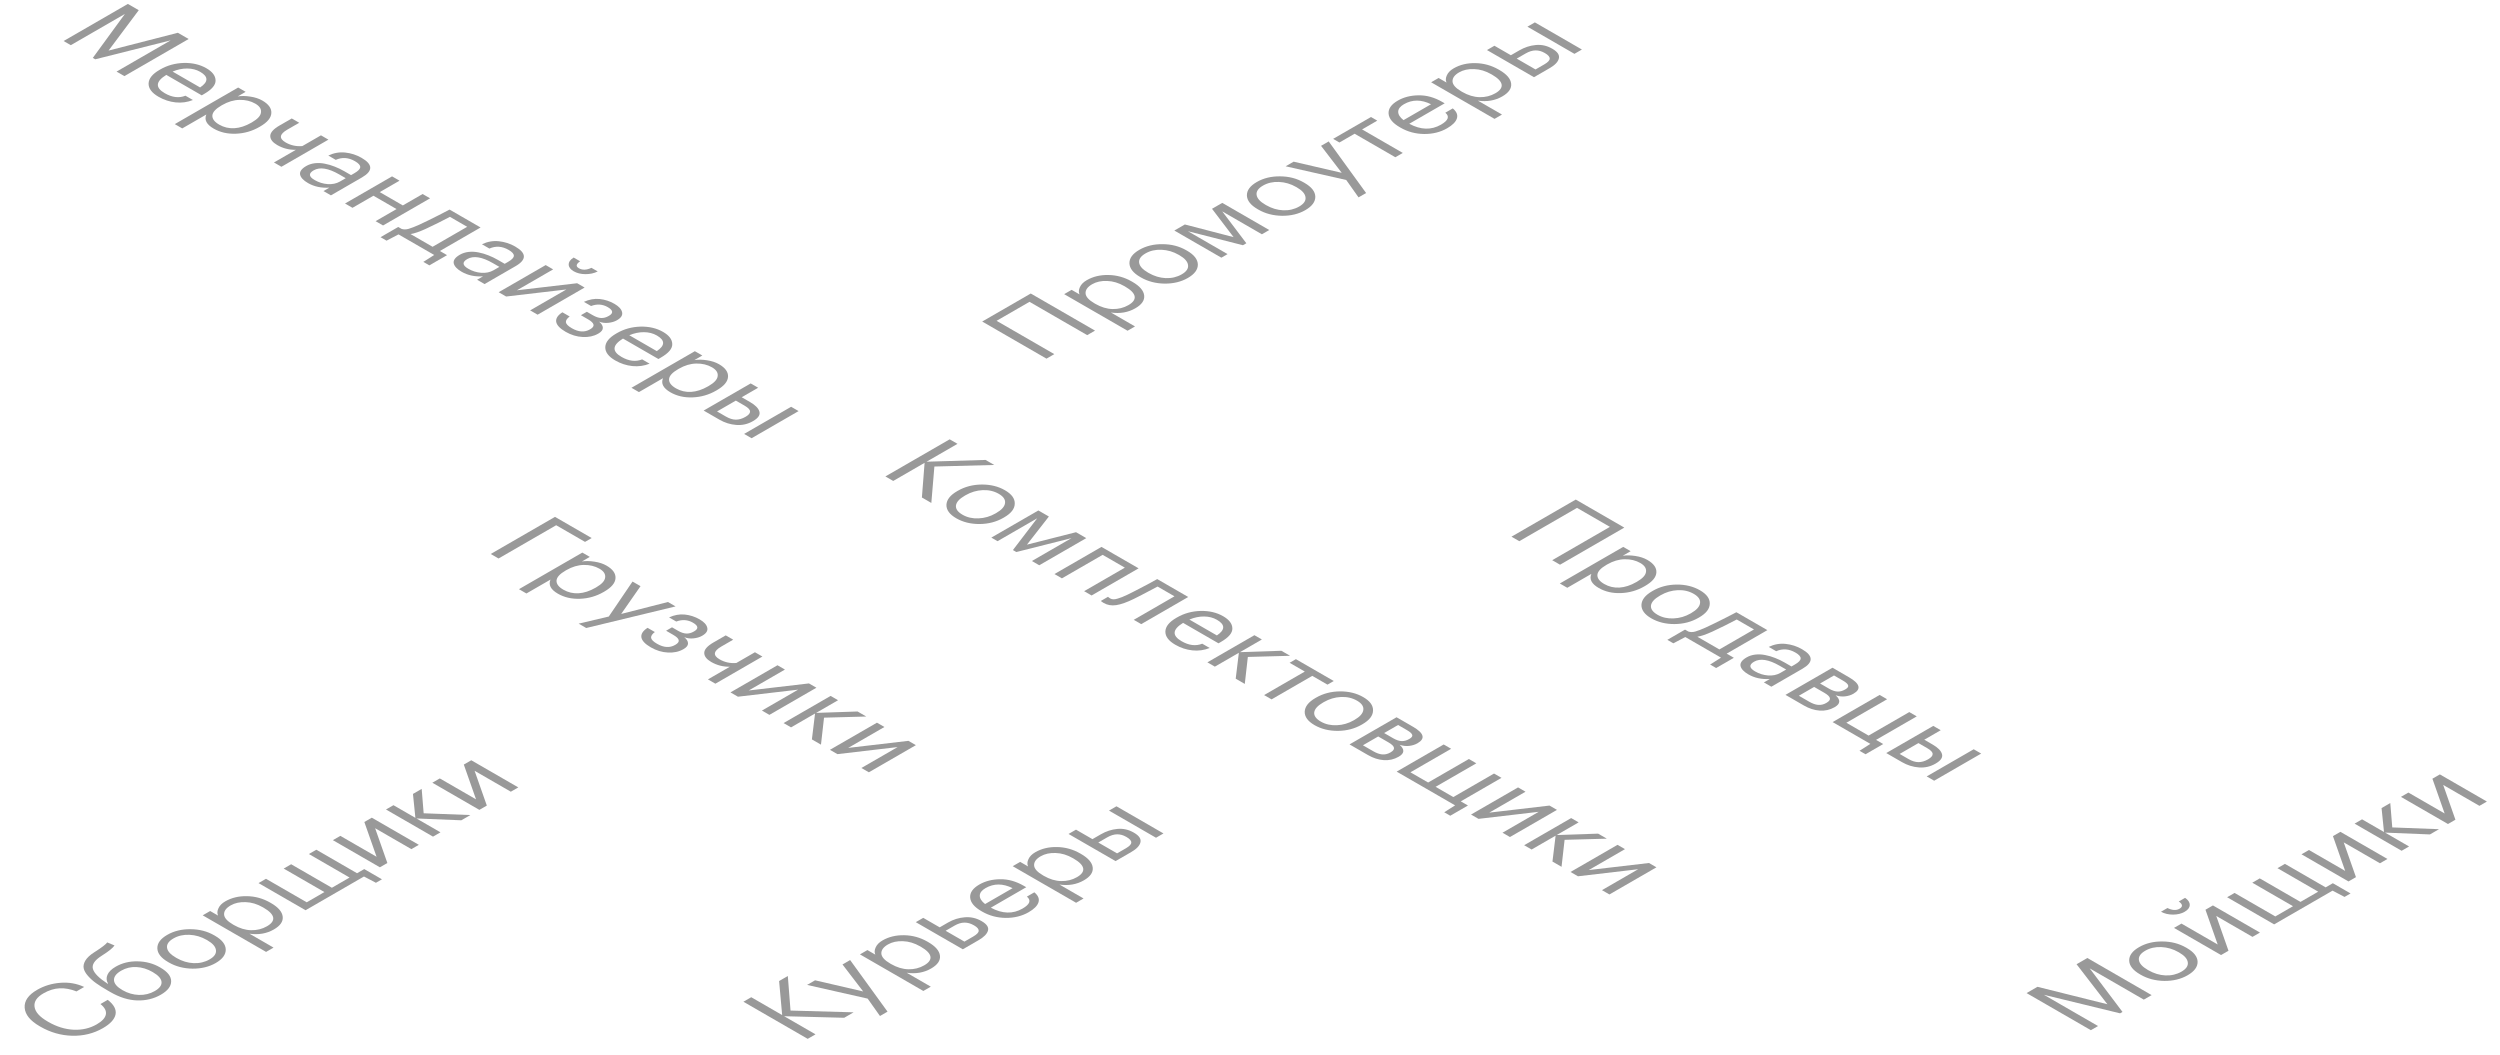 <?xml version="1.0" encoding="UTF-8"?> <svg xmlns="http://www.w3.org/2000/svg" width="867" height="366" viewBox="0 0 867 366" fill="none"> <path d="M558.319 182.718L546.908 176.13L526.893 187.686L524.18 186.12L546.472 173.25L563.307 182.97L541.016 195.84L538.303 194.274L558.319 182.718Z" fill="#999999"></path> <path d="M562.925 189.661L565.512 191.155L562.769 192.739C564.078 192.535 565.533 192.559 567.133 192.811C568.755 193.051 570.147 193.507 571.311 194.179C573.494 195.439 574.533 196.891 574.429 198.535C574.346 200.191 573.047 201.745 570.532 203.197L570.282 203.341C567.767 204.793 565.045 205.573 562.114 205.681C559.225 205.789 556.668 205.201 554.444 203.917C551.95 202.477 551.098 200.845 551.888 199.021L543.533 203.845L540.945 202.351L562.925 189.661ZM556.346 202.531C557.967 203.467 559.724 203.881 561.615 203.773C563.527 203.653 565.481 203.017 567.476 201.865L567.726 201.721C569.7 200.581 570.74 199.429 570.843 198.265C570.989 197.101 570.334 196.099 568.879 195.259C567.3 194.347 565.481 193.909 563.423 193.945C561.407 193.981 559.391 194.581 557.375 195.745L557.126 195.889C555.11 197.053 554.06 198.211 553.977 199.363C553.914 200.527 554.704 201.583 556.346 202.531Z" fill="#999999"></path> <path d="M574.833 213.204C576.454 214.14 578.304 214.56 580.382 214.464C582.481 214.38 584.456 213.804 586.306 212.736L586.524 212.61C588.415 211.518 589.434 210.366 589.579 209.154C589.746 207.954 589.018 206.886 587.397 205.95C585.755 205.002 583.895 204.576 581.816 204.672C579.738 204.768 577.763 205.356 575.893 206.436L575.643 206.58C573.752 207.672 572.723 208.806 572.557 209.982C572.411 211.17 573.17 212.244 574.833 213.204ZM572.65 214.428C570.343 213.096 569.21 211.542 569.252 209.766C569.335 207.99 570.572 206.412 572.962 205.032L573.211 204.888C575.643 203.484 578.387 202.764 581.442 202.728C584.518 202.704 587.22 203.364 589.548 204.708C591.876 206.052 593.009 207.606 592.946 209.37C592.926 211.134 591.699 212.718 589.268 214.122L589.018 214.266C586.566 215.682 583.801 216.402 580.725 216.426C577.67 216.438 574.978 215.772 572.65 214.428Z" fill="#999999"></path> <path d="M593.815 219.052C591.674 220.024 589.949 220.612 588.64 220.816L596.278 225.226L608.281 218.296L602.295 214.84C599.656 216.244 596.829 217.648 593.815 219.052ZM580.316 223.102L578.227 221.896L584.369 218.35L585.522 219.016C586.25 219.268 587.071 219.262 587.985 218.998C588.921 218.722 590.126 218.254 591.602 217.594C593.472 216.73 595.769 215.608 598.492 214.228C599.718 213.616 600.944 212.98 602.171 212.32L612.927 218.53L598.804 226.684L601.298 228.124L595.156 231.67L593.067 230.464L596.839 228.07L584.462 220.924L580.316 223.102Z" fill="#999999"></path> <path d="M606.352 233.886C604.752 232.962 603.837 231.978 603.609 230.934C603.422 229.89 604.128 228.906 605.729 227.982C606.623 227.466 607.62 227.142 608.722 227.01C609.865 226.878 611.018 226.932 612.182 227.172C613.367 227.4 614.51 227.736 615.612 228.18C616.734 228.612 617.846 229.146 618.948 229.782L621.286 231.132L622.471 230.448C623.78 229.692 624.445 228.996 624.466 228.36C624.508 227.712 623.905 227.028 622.658 226.308C620.413 225.012 618.189 224.856 615.986 225.84L613.398 224.346C615.31 223.434 617.264 223.086 619.26 223.302C621.296 223.518 623.188 224.13 624.934 225.138C628.904 227.43 628.945 229.698 625.058 231.942L614.302 238.152L611.715 236.658L613.772 235.47C610.966 235.65 608.493 235.122 606.352 233.886ZM608.659 232.842C610.073 233.658 611.569 234.126 613.149 234.246C614.77 234.366 616.194 234.072 617.42 233.364L619.447 232.194L617.202 230.898C613.419 228.714 610.457 228.24 608.316 229.476C606.487 230.532 606.602 231.654 608.659 232.842Z" fill="#999999"></path> <path d="M635.504 231.565L641.209 234.859C645.034 237.067 645.564 238.969 642.799 240.565L642.706 240.619C641.916 241.075 640.97 241.369 639.869 241.501C638.788 241.621 637.697 241.495 636.595 241.123C638.362 242.719 638.268 244.081 636.315 245.209L636.221 245.263C634.641 246.175 632.927 246.565 631.077 246.433C629.248 246.313 627.419 245.725 625.59 244.669L619.198 240.979L635.504 231.565ZM636.034 234.247L631.202 237.037L634.319 238.837C635.4 239.461 636.366 239.791 637.219 239.827C638.092 239.875 638.975 239.641 639.869 239.125L639.962 239.071C640.794 238.591 641.116 238.117 640.929 237.649C640.783 237.181 640.18 236.641 639.12 236.029L636.034 234.247ZM629.144 238.225L623.844 241.285L627.398 243.337C628.541 243.997 629.58 244.369 630.516 244.453C631.493 244.537 632.438 244.315 633.353 243.787L633.446 243.733C634.361 243.205 634.745 242.659 634.6 242.095C634.475 241.543 633.841 240.937 632.698 240.277L629.144 238.225Z" fill="#999999"></path> <path d="M644.87 260.372L648.642 257.978L635.548 250.418L651.854 241.004L654.441 242.498L640.318 250.652L648.019 255.098L662.142 246.944L664.73 248.438L650.606 256.592L653.101 258.032L646.959 261.578L644.87 260.372Z" fill="#999999"></path> <path d="M684.486 259.844L687.073 261.338L670.768 270.752L668.18 269.258L684.486 259.844ZM670.456 251.744L673.044 253.238L667.338 256.532L670.238 258.206C672.088 259.274 673.169 260.378 673.48 261.518C673.813 262.67 673.085 263.762 671.298 264.794L671.204 264.848C669.438 265.868 667.526 266.3 665.468 266.144C663.41 265.988 661.467 265.382 659.638 264.326L654.151 261.158L670.456 251.744ZM661.851 263.228C663.078 263.936 664.221 264.296 665.281 264.308C666.382 264.32 667.494 264.002 668.617 263.354L668.71 263.3C669.749 262.7 670.259 262.094 670.238 261.482C670.238 260.858 669.614 260.186 668.367 259.466L665.312 257.702L658.796 261.464L661.851 263.228Z" fill="#999999"></path> <path d="M192.472 179.25L205.192 186.594L202.885 187.926L192.877 182.148L172.893 193.686L170.18 192.12L192.472 179.25Z" fill="#999999"></path> <path d="M201.952 191.636L204.54 193.13L201.797 194.714C203.106 194.51 204.561 194.534 206.161 194.786C207.782 195.026 209.175 195.482 210.339 196.154C212.521 197.414 213.561 198.866 213.457 200.51C213.374 202.166 212.074 203.72 209.56 205.172L209.31 205.316C206.795 206.768 204.072 207.548 201.142 207.656C198.253 207.764 195.696 207.176 193.472 205.892C190.978 204.452 190.126 202.82 190.916 200.996L182.56 205.82L179.973 204.326L201.952 191.636ZM195.374 204.506C196.995 205.442 198.752 205.856 200.643 205.748C202.555 205.628 204.509 204.992 206.504 203.84L206.754 203.696C208.728 202.556 209.767 201.404 209.871 200.24C210.017 199.076 209.362 198.074 207.907 197.234C206.328 196.322 204.509 195.884 202.451 195.92C200.435 195.956 198.419 196.556 196.403 197.72L196.153 197.864C194.137 199.028 193.088 200.186 193.005 201.338C192.942 202.502 193.732 203.558 195.374 204.506Z" fill="#999999"></path> <path d="M211.124 213.815L219.355 201.683L222.13 203.285L215.427 212.915L231.639 208.775L234.289 210.305L203.299 217.793L200.68 216.281L211.124 213.815Z" fill="#999999"></path> <path d="M243.471 220.503C242.661 220.971 241.673 221.265 240.509 221.385C239.387 221.505 238.317 221.367 237.298 220.971C238.171 221.691 238.608 222.411 238.608 223.131C238.608 223.851 238.098 224.505 237.08 225.093L236.986 225.147C235.469 226.023 233.682 226.407 231.624 226.299C229.587 226.203 227.613 225.603 225.7 224.499C223.726 223.359 222.635 222.201 222.427 221.025C222.261 219.849 222.978 218.751 224.578 217.731L227.103 219.189C226.189 219.861 225.752 220.521 225.794 221.169C225.877 221.817 226.563 222.513 227.852 223.257C230.18 224.601 232.268 224.739 234.118 223.671L234.212 223.617C235.126 223.089 235.511 222.543 235.365 221.979C235.241 221.427 234.607 220.821 233.463 220.161L231 218.739L233.058 217.551L235.085 218.721C236.165 219.345 237.132 219.675 237.984 219.711C238.857 219.759 239.74 219.525 240.634 219.009L240.728 218.955C242.328 218.031 242.193 217.029 240.322 215.949C238.514 214.905 236.581 214.773 234.523 215.553L232.029 214.113C233.858 213.273 235.677 212.943 237.485 213.123C239.314 213.315 241.029 213.873 242.629 214.797C244.168 215.685 245.051 216.651 245.28 217.695C245.529 218.727 244.957 219.645 243.565 220.449L243.471 220.503Z" fill="#999999"></path> <path d="M245.509 235.611L253.117 231.219C250.789 231.267 248.627 230.715 246.632 229.563C245.031 228.639 244.231 227.589 244.231 226.413C244.252 225.225 245.322 224.019 247.442 222.795L251.682 220.347L254.27 221.841L250.155 224.217C247.39 225.813 247.193 227.295 249.562 228.663C251.329 229.683 253.262 230.103 255.361 229.923L261.815 226.197L264.403 227.691L248.097 237.105L245.509 235.611Z" fill="#999999"></path> <path d="M253.324 240.123L269.63 230.709L272.218 232.203L259.653 239.457L280.542 237.009L283.13 238.503L266.824 247.917L264.236 246.423L276.801 239.169L255.912 241.617L253.324 240.123Z" fill="#999999"></path> <path d="M282.656 247.446L274.332 252.252L271.744 250.758L288.05 241.344L290.638 242.838L283.03 247.23L297.403 246.744L300.427 248.49L285.774 248.886L284.714 258.246L281.565 256.428L282.656 247.446Z" fill="#999999"></path> <path d="M287.82 260.039L304.125 250.625L306.713 252.119L294.149 259.373L315.037 256.925L317.625 258.419L301.32 267.833L298.732 266.339L311.296 259.085L290.408 261.533L287.82 260.039Z" fill="#999999"></path> <path d="M257.816 347.402L260.529 345.836L271.254 352.028L270.194 340.22L273.218 338.474L274.153 350.462L296.039 351.074L292.766 352.964L271.939 352.424L282.82 358.706L280.108 360.272L257.816 347.402Z" fill="#999999"></path> <path d="M300.905 346.321L279.891 341.569L282.666 339.967L299.346 343.837L292.175 334.477L294.825 332.947L307.795 350.839L305.176 352.351L300.905 346.321Z" fill="#999999"></path> <path d="M298.233 330.979L300.82 329.485L303.564 331.069C303.21 330.313 303.252 329.473 303.689 328.549C304.104 327.613 304.894 326.809 306.058 326.137C308.24 324.877 310.755 324.277 313.603 324.337C316.471 324.385 319.163 325.135 321.678 326.587L321.927 326.731C324.442 328.183 325.793 329.755 325.98 331.447C326.167 333.115 325.149 334.591 322.925 335.875C320.431 337.315 317.604 337.807 314.445 337.351L322.8 342.175L320.212 343.669L298.233 330.979ZM320.524 334.777C322.145 333.841 322.862 332.827 322.675 331.735C322.467 330.631 321.366 329.503 319.371 328.351L319.121 328.207C317.147 327.067 315.151 326.467 313.135 326.407C311.119 326.323 309.384 326.701 307.929 327.541C306.349 328.453 305.59 329.503 305.653 330.691C305.715 331.855 306.754 333.019 308.77 334.183L309.02 334.327C311.036 335.491 313.042 336.097 315.037 336.145C317.053 336.181 318.882 335.725 320.524 334.777Z" fill="#999999"></path> <path d="M317.592 319.802L320.18 318.308L325.885 321.602L328.784 319.928C330.614 318.872 332.557 318.266 334.615 318.11C336.672 317.954 338.584 318.386 340.351 319.406L340.445 319.46C342.232 320.492 342.96 321.584 342.627 322.736C342.315 323.876 341.234 324.98 339.385 326.048L333.898 329.216L317.592 319.802ZM337.514 324.788C338.761 324.068 339.395 323.402 339.416 322.79C339.416 322.166 338.896 321.554 337.857 320.954L337.763 320.9C336.641 320.252 335.539 319.94 334.459 319.964C333.378 319.964 332.224 320.318 330.998 321.026L327.943 322.79L334.459 326.552L337.514 324.788Z" fill="#999999"></path> <path d="M356.747 316.348C354.419 317.692 351.759 318.352 348.766 318.328C345.794 318.292 343.071 317.56 340.598 316.132L340.348 315.988C337.896 314.572 336.597 313.006 336.451 311.29C336.326 309.562 337.386 308.05 339.631 306.754C341.71 305.554 344.121 304.942 346.864 304.918C349.608 304.87 352.341 305.632 355.064 307.204L355.905 307.69L343.622 314.782C347.592 316.93 351.26 317.032 354.627 315.088C357.184 313.612 357.683 312.232 356.124 310.948L358.711 309.454C360.042 310.558 360.52 311.71 360.146 312.91C359.771 314.11 358.639 315.256 356.747 316.348ZM351.167 308.014C347.799 306.334 344.671 306.328 341.782 307.996C340.473 308.752 339.808 309.616 339.787 310.588C339.766 311.56 340.379 312.538 341.626 313.522L351.167 308.014Z" fill="#999999"></path> <path d="M351.209 300.394L353.797 298.9L356.54 300.484C356.187 299.728 356.228 298.888 356.665 297.964C357.081 297.028 357.87 296.224 359.034 295.552C361.217 294.292 363.732 293.692 366.579 293.752C369.447 293.8 372.139 294.55 374.654 296.002L374.903 296.146C377.418 297.598 378.769 299.17 378.956 300.862C379.143 302.53 378.125 304.006 375.901 305.29C373.407 306.73 370.58 307.222 367.421 306.766L375.776 311.59L373.189 313.084L351.209 300.394ZM373.5 304.192C375.122 303.256 375.839 302.242 375.652 301.15C375.444 300.046 374.342 298.918 372.347 297.766L372.098 297.622C370.123 296.482 368.128 295.882 366.112 295.822C364.095 295.738 362.36 296.116 360.905 296.956C359.325 297.868 358.567 298.918 358.629 300.106C358.691 301.27 359.731 302.434 361.747 303.598L361.996 303.742C364.012 304.906 366.018 305.512 368.013 305.56C370.029 305.596 371.858 305.14 373.5 304.192Z" fill="#999999"></path> <path d="M384.598 281.116L387.186 279.622L403.491 289.036L400.904 290.53L384.598 281.116ZM370.568 289.216L373.156 287.722L378.861 291.016L381.761 289.342C383.611 288.274 385.523 287.65 387.497 287.47C389.493 287.278 391.384 287.698 393.172 288.73L393.265 288.784C395.032 289.804 395.78 290.908 395.51 292.096C395.24 293.284 394.19 294.406 392.361 295.462L386.874 298.63L370.568 289.216ZM390.459 294.184C391.686 293.476 392.309 292.816 392.33 292.204C392.351 291.568 391.8 290.926 390.678 290.278L390.584 290.224C389.545 289.624 388.495 289.33 387.435 289.342C386.354 289.342 385.19 289.702 383.943 290.422L380.888 292.186L387.404 295.948L390.459 294.184Z" fill="#999999"></path> <path d="M44.346 1.358L48.119 3.536L37.643 17.54L61.681 11.366L65.422 13.526L43.13 26.396L40.418 24.83L59.187 13.994L33.029 20.564L32.187 20.078L43.318 4.832L24.549 15.668L22.055 14.228L44.346 1.358Z" fill="#999999"></path> <path d="M54.96 33.55C52.633 32.206 51.489 30.67 51.531 28.942C51.593 27.226 52.861 25.654 55.334 24.226L55.584 24.082C58.036 22.666 60.749 21.916 63.721 21.832C66.714 21.76 69.333 22.372 71.578 23.668C73.656 24.868 74.716 26.26 74.758 27.844C74.841 29.428 73.521 31.006 70.798 32.578L69.957 33.064L57.673 25.972C53.952 28.264 53.776 30.382 57.143 32.326C59.699 33.802 62.09 34.09 64.314 33.19L66.901 34.684C64.989 35.452 62.994 35.728 60.915 35.512C58.837 35.296 56.852 34.642 54.96 33.55ZM69.395 30.328C72.305 28.384 72.316 26.578 69.427 24.91C68.117 24.154 66.621 23.77 64.937 23.758C63.254 23.746 61.559 24.1 59.855 24.82L69.395 30.328Z" fill="#999999"></path> <path d="M82.594 30.352L85.182 31.846L82.439 33.43C83.748 33.226 85.203 33.25 86.803 33.502C88.424 33.742 89.817 34.198 90.981 34.87C93.163 36.13 94.203 37.582 94.099 39.226C94.016 40.882 92.716 42.436 90.201 43.888L89.952 44.032C87.437 45.484 84.714 46.264 81.784 46.372C78.895 46.48 76.338 45.892 74.114 44.608C71.62 43.168 70.768 41.536 71.558 39.712L63.202 44.536L60.615 43.042L82.594 30.352ZM76.016 43.222C77.637 44.158 79.394 44.572 81.285 44.464C83.197 44.344 85.151 43.708 87.146 42.556L87.396 42.412C89.37 41.272 90.409 40.12 90.513 38.956C90.659 37.792 90.004 36.79 88.549 35.95C86.969 35.038 85.151 34.6 83.093 34.636C81.077 34.672 79.061 35.272 77.045 36.436L76.796 36.58C74.779 37.744 73.73 38.902 73.647 40.054C73.584 41.218 74.374 42.274 76.016 43.222Z" fill="#999999"></path> <path d="M95.005 56.346L102.612 51.954C100.284 52.002 98.123 51.45 96.127 50.298C94.527 49.374 93.727 48.324 93.727 47.148C93.748 45.96 94.818 44.754 96.938 43.53L101.178 41.082L103.766 42.576L99.65 44.952C96.886 46.548 96.689 48.03 99.058 49.398C100.825 50.418 102.758 50.838 104.857 50.658L111.31 46.932L113.898 48.426L97.593 57.84L95.005 56.346Z" fill="#999999"></path> <path d="M106.811 63.486C105.21 62.562 104.296 61.578 104.067 60.534C103.88 59.49 104.587 58.506 106.187 57.582C107.081 57.066 108.078 56.742 109.18 56.61C110.323 56.478 111.477 56.532 112.641 56.772C113.825 57 114.969 57.336 116.07 57.78C117.192 58.212 118.304 58.746 119.406 59.382L121.744 60.732L122.929 60.048C124.238 59.292 124.904 58.596 124.924 57.96C124.966 57.312 124.363 56.628 123.116 55.908C120.871 54.612 118.647 54.456 116.444 55.44L113.857 53.946C115.769 53.034 117.722 52.686 119.718 52.902C121.755 53.118 123.646 53.73 125.392 54.738C129.362 57.03 129.403 59.298 125.517 61.542L114.761 67.752L112.173 66.258L114.231 65.07C111.425 65.25 108.951 64.722 106.811 63.486ZM109.118 62.442C110.531 63.258 112.027 63.726 113.607 63.846C115.228 63.966 116.652 63.672 117.878 62.964L119.905 61.794L117.66 60.498C113.877 58.314 110.916 57.84 108.775 59.076C106.946 60.132 107.06 61.254 109.118 62.442Z" fill="#999999"></path> <path d="M137.521 72.504L129.509 67.878L122.244 72.072L119.657 70.578L135.962 61.164L138.55 62.658L131.691 66.618L139.703 71.244L146.562 67.284L149.15 68.778L132.844 78.192L130.257 76.698L137.521 72.504Z" fill="#999999"></path> <path d="M147.554 79.413C145.414 80.385 143.688 80.973 142.379 81.177L150.017 85.587L162.02 78.657L156.035 75.201C153.395 76.605 150.568 78.009 147.554 79.413ZM134.055 83.463L131.966 82.257L138.108 78.711L139.261 79.377C139.989 79.629 140.81 79.623 141.724 79.359C142.66 79.083 143.865 78.615 145.341 77.955C147.211 77.091 149.508 75.969 152.231 74.589C153.457 73.977 154.684 73.341 155.91 72.681L166.666 78.891L152.543 87.045L155.037 88.485L148.895 92.031L146.806 90.825L150.579 88.431L138.201 81.285L134.055 83.463Z" fill="#999999"></path> <path d="M160.091 94.247C158.491 93.323 157.576 92.339 157.348 91.295C157.161 90.251 157.867 89.267 159.468 88.343C160.362 87.827 161.359 87.503 162.461 87.371C163.604 87.239 164.758 87.293 165.921 87.533C167.106 87.761 168.249 88.097 169.351 88.541C170.473 88.973 171.585 89.507 172.687 90.143L175.025 91.493L176.21 90.809C177.519 90.053 178.184 89.357 178.205 88.721C178.247 88.073 177.644 87.389 176.397 86.669C174.152 85.373 171.928 85.217 169.725 86.201L167.137 84.707C169.05 83.795 171.003 83.447 172.999 83.663C175.036 83.879 176.927 84.491 178.673 85.499C182.643 87.791 182.684 90.059 178.798 92.303L168.042 98.513L165.454 97.019L167.512 95.831C164.706 96.011 162.232 95.483 160.091 94.247ZM162.399 93.203C163.812 94.019 165.308 94.487 166.888 94.607C168.509 94.727 169.933 94.433 171.159 93.725L173.186 92.555L170.941 91.259C167.158 89.075 164.196 88.601 162.056 89.837C160.227 90.893 160.341 92.015 162.399 93.203Z" fill="#999999"></path> <path d="M198.939 94.068C197.817 93.42 197.245 92.646 197.224 91.746C197.224 90.834 197.796 90.024 198.939 89.316L201.184 90.612C199.77 91.572 199.625 92.376 200.747 93.024C201.974 93.732 203.429 93.684 205.112 92.88L207.294 94.14C206.027 94.776 204.592 95.088 202.992 95.076C201.433 95.064 200.082 94.728 198.939 94.068ZM172.938 101.34L189.243 91.926L191.831 93.42L179.266 100.674L200.155 98.226L202.743 99.72L186.437 109.134L183.849 107.64L196.414 100.386L175.525 102.834L172.938 101.34Z" fill="#999999"></path> <path d="M213.93 111.075C213.119 111.543 212.132 111.837 210.968 111.957C209.845 112.077 208.775 111.939 207.757 111.543C208.629 112.263 209.066 112.983 209.066 113.703C209.066 114.423 208.557 115.077 207.538 115.665L207.445 115.719C205.927 116.595 204.14 116.979 202.082 116.871C200.045 116.775 198.071 116.175 196.159 115.071C194.184 113.931 193.093 112.773 192.885 111.597C192.719 110.421 193.436 109.323 195.036 108.303L197.562 109.761C196.647 110.433 196.211 111.093 196.252 111.741C196.335 112.389 197.021 113.085 198.31 113.829C200.638 115.173 202.727 115.311 204.576 114.243L204.67 114.189C205.585 113.661 205.969 113.115 205.824 112.551C205.699 111.999 205.065 111.393 203.922 110.733L201.459 109.311L203.516 108.123L205.543 109.293C206.624 109.917 207.59 110.247 208.442 110.283C209.315 110.331 210.199 110.097 211.092 109.581L211.186 109.527C212.786 108.603 212.651 107.601 210.781 106.521C208.972 105.477 207.039 105.345 204.982 106.125L202.488 104.685C204.317 103.845 206.135 103.515 207.944 103.695C209.773 103.887 211.487 104.445 213.088 105.369C214.626 106.257 215.509 107.223 215.738 108.267C215.987 109.299 215.416 110.217 214.023 111.021L213.93 111.075Z" fill="#999999"></path> <path d="M213.342 124.991C211.014 123.647 209.871 122.111 209.912 120.383C209.974 118.667 211.242 117.095 213.716 115.667L213.965 115.523C216.418 114.107 219.13 113.357 222.102 113.273C225.095 113.201 227.714 113.813 229.959 115.109C232.037 116.309 233.097 117.701 233.139 119.285C233.222 120.869 231.902 122.447 229.179 124.019L228.338 124.505L216.054 117.413C212.334 119.705 212.157 121.823 215.524 123.767C218.08 125.243 220.471 125.531 222.695 124.631L225.282 126.125C223.37 126.893 221.375 127.169 219.296 126.953C217.218 126.737 215.233 126.083 213.342 124.991ZM227.776 121.769C230.686 119.825 230.697 118.019 227.808 116.351C226.498 115.595 225.002 115.211 223.318 115.199C221.635 115.187 219.941 115.541 218.236 116.261L227.776 121.769Z" fill="#999999"></path> <path d="M240.976 121.794L243.563 123.288L240.82 124.872C242.129 124.668 243.584 124.692 245.184 124.944C246.806 125.184 248.198 125.64 249.362 126.312C251.545 127.572 252.584 129.024 252.48 130.668C252.397 132.324 251.098 133.878 248.583 135.33L248.333 135.474C245.818 136.926 243.096 137.706 240.165 137.814C237.276 137.922 234.719 137.334 232.495 136.05C230.001 134.61 229.149 132.978 229.939 131.154L221.583 135.978L218.996 134.484L240.976 121.794ZM234.397 134.664C236.018 135.6 237.775 136.014 239.666 135.906C241.578 135.786 243.532 135.15 245.527 133.998L245.777 133.854C247.751 132.714 248.791 131.562 248.894 130.398C249.04 129.234 248.385 128.232 246.93 127.392C245.351 126.48 243.532 126.042 241.474 126.078C239.458 126.114 237.442 126.714 235.426 127.878L235.177 128.022C233.161 129.186 232.111 130.344 232.028 131.496C231.965 132.66 232.755 133.716 234.397 134.664Z" fill="#999999"></path> <path d="M274.365 141.071L276.952 142.565L260.647 151.979L258.059 150.485L274.365 141.071ZM260.335 132.971L262.923 134.465L257.217 137.759L260.117 139.433C261.967 140.501 263.047 141.605 263.359 142.745C263.692 143.897 262.964 144.989 261.177 146.021L261.083 146.075C259.316 147.095 257.404 147.527 255.347 147.371C253.289 147.215 251.346 146.609 249.517 145.553L244.029 142.385L260.335 132.971ZM251.73 144.455C252.956 145.163 254.1 145.523 255.16 145.535C256.261 145.547 257.373 145.229 258.495 144.581L258.589 144.527C259.628 143.927 260.137 143.321 260.117 142.709C260.117 142.085 259.493 141.413 258.246 140.693L255.191 138.929L248.675 142.691L251.73 144.455Z" fill="#999999"></path> <path d="M357.028 104.67L345.618 111.258L365.633 122.814L362.921 124.38L340.629 111.51L357.465 101.79L379.756 114.66L377.044 116.226L357.028 104.67Z" fill="#999999"></path> <path d="M369.054 102.011L371.642 100.517L374.385 102.101C374.032 101.345 374.074 100.505 374.51 99.581C374.926 98.645 375.716 97.841 376.88 97.169C379.062 95.909 381.577 95.309 384.424 95.369C387.293 95.417 389.984 96.167 392.499 97.619L392.749 97.763C395.264 99.215 396.615 100.787 396.802 102.479C396.989 104.147 395.97 105.623 393.746 106.907C391.252 108.347 388.425 108.839 385.266 108.383L393.622 113.207L391.034 114.701L369.054 102.011ZM391.346 105.809C392.967 104.873 393.684 103.859 393.497 102.767C393.289 101.663 392.187 100.535 390.192 99.383L389.943 99.239C387.968 98.099 385.973 97.499 383.957 97.439C381.941 97.355 380.205 97.733 378.75 98.573C377.171 99.485 376.412 100.535 376.474 101.723C376.537 102.887 377.576 104.051 379.592 105.215L379.841 105.359C381.858 106.523 383.863 107.129 385.859 107.177C387.875 107.213 389.704 106.757 391.346 105.809Z" fill="#999999"></path> <path d="M409.832 95.135C411.453 94.2 412.181 93.132 412.015 91.931C411.869 90.719 410.871 89.579 409.022 88.511L408.803 88.385C406.912 87.293 404.917 86.706 402.817 86.621C400.739 86.525 398.889 86.945 397.268 87.882C395.626 88.829 394.888 89.903 395.054 91.103C395.221 92.303 396.239 93.444 398.11 94.523L398.359 94.668C400.25 95.76 402.215 96.353 404.251 96.45C406.309 96.534 408.169 96.096 409.832 95.135ZM411.952 96.395C409.645 97.728 406.953 98.382 403.877 98.358C400.801 98.309 398.068 97.596 395.678 96.216L395.428 96.072C392.997 94.668 391.75 93.084 391.687 91.32C391.646 89.543 392.789 87.984 395.117 86.639C397.445 85.296 400.136 84.641 403.191 84.677C406.247 84.689 408.99 85.397 411.422 86.802L411.672 86.945C414.124 88.362 415.371 89.957 415.413 91.734C415.434 93.498 414.28 95.052 411.952 96.395Z" fill="#999999"></path> <path d="M411.968 80.186L425.717 88.124L423.566 89.366L407.261 79.952L410.908 77.846L427.806 82.238L420.324 72.41L423.878 70.358L440.183 79.772L437.627 81.248L423.878 73.31L432.233 84.362L431.049 85.046L411.968 80.186Z" fill="#999999"></path> <path d="M450.569 71.616C452.19 70.68 452.918 69.612 452.752 68.412C452.606 67.2 451.608 66.06 449.759 64.992L449.54 64.866C447.649 63.774 445.654 63.186 443.554 63.102C441.476 63.006 439.626 63.426 438.005 64.362C436.363 65.31 435.625 66.384 435.791 67.584C435.958 68.784 436.976 69.924 438.847 71.004L439.096 71.148C440.987 72.24 442.952 72.834 444.989 72.93C447.046 73.014 448.906 72.576 450.569 71.616ZM452.689 72.876C450.382 74.208 447.691 74.862 444.614 74.838C441.538 74.79 438.805 74.076 436.415 72.696L436.165 72.552C433.734 71.148 432.487 69.564 432.424 67.8C432.383 66.024 433.526 64.464 435.854 63.12C438.182 61.776 440.873 61.122 443.929 61.158C446.984 61.17 449.727 61.878 452.159 63.282L452.409 63.426C454.861 64.842 456.108 66.438 456.15 68.214C456.171 69.978 455.017 71.532 452.689 72.876Z" fill="#999999"></path> <path d="M466.871 62.42L445.857 57.668L448.632 56.066L465.312 59.936L458.141 50.576L460.791 49.046L473.761 66.938L471.142 68.45L466.871 62.42Z" fill="#999999"></path> <path d="M477.636 41.841L472.367 44.883L486.49 53.037L483.902 54.531L469.779 46.377L464.51 49.419L462.328 48.159L475.453 40.581L477.636 41.841Z" fill="#999999"></path> <path d="M501.858 44.489C499.53 45.833 496.869 46.493 493.876 46.469C490.904 46.433 488.181 45.701 485.708 44.273L485.459 44.129C483.006 42.713 481.707 41.147 481.561 39.431C481.437 37.703 482.497 36.191 484.742 34.895C486.82 33.695 489.231 33.083 491.975 33.059C494.718 33.011 497.451 33.773 500.174 35.345L501.016 35.831L488.732 42.923C492.702 45.071 496.371 45.173 499.738 43.229C502.294 41.753 502.793 40.373 501.234 39.089L503.822 37.595C505.152 38.699 505.63 39.851 505.256 41.051C504.882 42.251 503.749 43.397 501.858 44.489ZM496.277 36.155C492.91 34.475 489.782 34.469 486.893 36.137C485.583 36.893 484.918 37.757 484.897 38.729C484.877 39.701 485.49 40.679 486.737 41.663L496.277 36.155Z" fill="#999999"></path> <path d="M496.319 28.534L498.907 27.04L501.651 28.624C501.297 27.868 501.339 27.028 501.775 26.104C502.191 25.168 502.981 24.364 504.145 23.692C506.327 22.432 508.842 21.832 511.69 21.892C514.558 21.94 517.249 22.69 519.764 24.142L520.014 24.286C522.529 25.738 523.88 27.31 524.067 29.002C524.254 30.67 523.235 32.146 521.011 33.43C518.517 34.87 515.691 35.362 512.531 34.906L520.887 39.73L518.299 41.224L496.319 28.534ZM518.611 32.332C520.232 31.396 520.949 30.382 520.762 29.29C520.554 28.186 519.453 27.058 517.457 25.906L517.208 25.762C515.233 24.622 513.238 24.022 511.222 23.962C509.206 23.878 507.47 24.256 506.015 25.096C504.436 26.008 503.677 27.058 503.739 28.246C503.802 29.41 504.841 30.574 506.857 31.738L507.107 31.882C509.123 33.046 511.128 33.652 513.124 33.7C515.14 33.736 516.969 33.28 518.611 32.332Z" fill="#999999"></path> <path d="M529.708 9.257L532.296 7.763L548.602 17.177L546.014 18.671L529.708 9.257ZM515.679 17.357L518.266 15.863L523.972 19.157L526.871 17.483C528.721 16.415 530.633 15.791 532.608 15.611C534.603 15.419 536.495 15.839 538.282 16.871L538.376 16.925C540.142 17.945 540.89 19.049 540.62 20.237C540.35 21.425 539.3 22.547 537.471 23.603L531.984 26.771L515.679 17.357ZM535.57 22.325C536.796 21.617 537.419 20.957 537.44 20.345C537.461 19.709 536.91 19.067 535.788 18.419L535.694 18.365C534.655 17.765 533.605 17.471 532.545 17.483C531.465 17.483 530.301 17.843 529.054 18.563L525.998 20.327L532.514 24.089L535.57 22.325Z" fill="#999999"></path> <path d="M329.346 152.358L332.059 153.924L321.334 160.116L341.786 159.504L344.81 161.25L324.046 161.79L322.986 174.426L319.713 172.536L320.648 160.512L309.767 166.794L307.055 165.228L329.346 152.358Z" fill="#999999"></path> <path d="M333.803 178.511C335.424 179.447 337.274 179.867 339.352 179.771C341.451 179.687 343.426 179.111 345.276 178.043L345.494 177.917C347.385 176.825 348.404 175.673 348.549 174.461C348.716 173.261 347.988 172.193 346.367 171.257C344.725 170.309 342.865 169.883 340.786 169.979C338.708 170.075 336.733 170.663 334.863 171.743L334.613 171.887C332.722 172.979 331.693 174.113 331.527 175.289C331.381 176.477 332.14 177.551 333.803 178.511ZM331.62 179.735C329.313 178.403 328.18 176.849 328.222 175.073C328.305 173.297 329.542 171.719 331.932 170.339L332.181 170.195C334.613 168.791 337.357 168.071 340.412 168.035C343.488 168.011 346.19 168.671 348.518 170.015C350.846 171.359 351.979 172.913 351.916 174.677C351.896 176.441 350.669 178.025 348.238 179.429L347.988 179.573C345.536 180.989 342.771 181.709 339.695 181.733C336.64 181.745 333.948 181.079 331.62 179.735Z" fill="#999999"></path> <path d="M359.696 179.744L345.947 187.682L343.795 186.44L360.101 177.026L363.749 179.132L356.141 188.888L373.164 184.568L376.718 186.62L360.413 196.034L357.856 194.558L371.605 186.62L352.462 191.444L351.278 190.76L359.696 179.744Z" fill="#999999"></path> <path d="M390.097 196.864L382.396 192.418L368.273 200.572L365.685 199.078L381.991 189.664L394.867 197.098L378.561 206.512L375.974 205.018L390.097 196.864Z" fill="#999999"></path> <path d="M393.216 207.701C390.785 208.889 388.748 209.609 387.106 209.861C385.484 210.101 384.03 209.849 382.741 209.105C382.471 208.949 382.211 208.775 381.961 208.583L381.806 208.385L384.269 206.963L384.424 207.125C384.591 207.269 384.788 207.407 385.017 207.539C385.349 207.731 385.713 207.833 386.108 207.845C386.544 207.857 387.043 207.773 387.604 207.593C388.186 207.425 388.696 207.251 389.132 207.071C389.589 206.879 390.213 206.603 391.003 206.243C391.834 205.859 394.079 204.707 397.737 202.787L401.322 200.825L412.078 207.035L395.773 216.449L393.185 214.955L407.308 206.801L401.447 203.417C396.77 205.901 394.027 207.329 393.216 207.701Z" fill="#999999"></path> <path d="M407.581 223.591C405.253 222.247 404.11 220.711 404.152 218.983C404.214 217.267 405.482 215.695 407.955 214.267L408.205 214.123C410.657 212.707 413.37 211.957 416.342 211.873C419.335 211.801 421.954 212.413 424.199 213.709C426.277 214.909 427.337 216.301 427.379 217.885C427.462 219.469 426.142 221.047 423.419 222.619L422.577 223.105L410.294 216.013C406.573 218.305 406.397 220.423 409.764 222.367C412.32 223.843 414.71 224.131 416.934 223.231L419.522 224.725C417.61 225.493 415.615 225.769 413.536 225.553C411.458 225.337 409.473 224.683 407.581 223.591ZM422.016 220.369C424.926 218.425 424.936 216.619 422.047 214.951C420.738 214.195 419.241 213.811 417.558 213.799C415.874 213.787 414.18 214.141 412.476 214.861L422.016 220.369Z" fill="#999999"></path> <path d="M429.635 226.387L421.31 231.193L418.723 229.699L435.028 220.285L437.616 221.779L430.009 226.171L444.381 225.685L447.405 227.431L432.752 227.827L431.692 237.187L428.543 235.369L429.635 226.387Z" fill="#999999"></path> <path d="M460.363 237.433L455.094 234.391L440.971 242.545L438.384 241.051L452.507 232.897L447.238 229.855L449.42 228.595L462.546 236.173L460.363 237.433Z" fill="#999999"></path> <path d="M458.054 250.247C459.675 251.183 461.525 251.603 463.603 251.507C465.702 251.423 467.677 250.847 469.527 249.779L469.745 249.653C471.636 248.561 472.655 247.409 472.8 246.197C472.967 244.997 472.239 243.929 470.618 242.993C468.976 242.045 467.116 241.619 465.037 241.715C462.959 241.811 460.984 242.399 459.114 243.479L458.864 243.623C456.973 244.715 455.944 245.849 455.778 247.025C455.632 248.213 456.391 249.287 458.054 250.247ZM455.871 251.471C453.564 250.139 452.431 248.585 452.473 246.809C452.556 245.033 453.793 243.455 456.183 242.075L456.432 241.931C458.864 240.527 461.608 239.807 464.663 239.771C467.739 239.747 470.441 240.407 472.769 241.751C475.097 243.095 476.23 244.649 476.167 246.413C476.147 248.177 474.92 249.761 472.488 251.165L472.239 251.309C469.786 252.725 467.022 253.445 463.946 253.469C460.891 253.481 458.199 252.815 455.871 251.471Z" fill="#999999"></path> <path d="M484.321 248.744L490.026 252.038C493.85 254.246 494.38 256.148 491.616 257.744L491.522 257.798C490.733 258.254 489.787 258.548 488.685 258.68C487.605 258.8 486.513 258.674 485.412 258.302C487.179 259.898 487.085 261.26 485.131 262.388L485.038 262.442C483.458 263.354 481.743 263.744 479.893 263.612C478.064 263.492 476.235 262.904 474.406 261.848L468.015 258.158L484.321 248.744ZM484.851 251.426L480.018 254.216L483.136 256.016C484.217 256.64 485.183 256.97 486.035 257.006C486.908 257.054 487.792 256.82 488.685 256.304L488.779 256.25C489.61 255.77 489.932 255.296 489.745 254.828C489.6 254.36 488.997 253.82 487.937 253.208L484.851 251.426ZM477.961 255.404L472.66 258.464L476.215 260.516C477.358 261.176 478.397 261.548 479.332 261.632C480.309 261.716 481.255 261.494 482.169 260.966L482.263 260.912C483.177 260.384 483.562 259.838 483.416 259.274C483.292 258.722 482.658 258.116 481.515 257.456L477.961 255.404Z" fill="#999999"></path> <path d="M500.857 281.692L504.63 279.298L484.365 267.598L500.67 258.184L503.258 259.678L489.135 267.832L495.277 271.378L509.4 263.224L511.987 264.718L497.864 272.872L504.006 276.418L518.129 268.264L520.717 269.758L506.594 277.912L509.088 279.352L502.946 282.898L500.857 281.692Z" fill="#999999"></path> <path d="M510.153 282.486L526.458 273.072L529.046 274.566L516.482 281.82L537.37 279.372L539.958 280.866L523.652 290.28L521.065 288.786L533.629 281.532L512.74 283.98L510.153 282.486Z" fill="#999999"></path> <path d="M539.485 289.809L531.16 294.615L528.573 293.121L544.878 283.707L547.466 285.201L539.859 289.593L554.231 289.107L557.255 290.853L542.602 291.249L541.542 300.609L538.393 298.791L539.485 289.809Z" fill="#999999"></path> <path d="M544.648 302.402L560.954 292.988L563.541 294.482L550.977 301.736L571.866 299.288L574.453 300.782L558.148 310.196L555.56 308.702L568.124 301.448L547.236 303.896L544.648 302.402Z" fill="#999999"></path> <path d="M35.71 356.552C32.489 358.412 28.924 359.294 25.017 359.198C21.13 359.09 17.462 358.04 14.011 356.048L13.762 355.904C10.457 353.996 8.722 351.854 8.555 349.478C8.389 347.102 9.823 345.038 12.858 343.286C15.29 341.882 17.971 341.066 20.901 340.838C23.853 340.598 26.617 341.078 29.195 342.278L26.513 343.826C24.476 343.01 22.523 342.65 20.652 342.746C18.802 342.83 16.931 343.418 15.04 344.51C12.733 345.842 11.715 347.402 11.985 349.19C12.234 350.966 13.752 352.658 16.537 354.266L16.786 354.41C19.634 356.054 22.543 356.954 25.516 357.11C28.488 357.242 31.169 356.618 33.559 355.238C35.409 354.17 36.459 353.036 36.708 351.836C36.958 350.612 36.334 349.4 34.837 348.2L37.363 346.742C39.504 348.41 40.408 350.096 40.075 351.8C39.722 353.492 38.267 355.076 35.71 356.552Z" fill="#999999"></path> <path d="M55.803 344.951C53.35 346.367 50.617 347.033 47.603 346.949C44.59 346.865 41.472 345.893 38.25 344.033L37.253 343.457C35.715 342.569 34.416 341.747 33.356 340.991C32.275 340.223 31.329 339.377 30.518 338.453C29.687 337.517 29.188 336.629 29.022 335.789C28.856 334.949 29.053 334.055 29.614 333.107C30.196 332.147 31.204 331.205 32.639 330.281L33.231 329.903C35.392 328.511 36.712 327.485 37.19 326.825L39.716 327.887C39.113 328.763 37.741 329.879 35.6 331.235L35.164 331.523C32.774 333.047 31.797 334.559 32.233 336.059C32.67 337.535 34.374 339.239 37.346 341.171L37.471 341.099C36.889 340.115 36.816 339.113 37.253 338.093C37.689 337.049 38.645 336.101 40.121 335.249C42.386 333.941 44.933 333.323 47.759 333.395C50.586 333.443 53.163 334.139 55.491 335.483L55.616 335.555C58.131 337.007 59.378 338.603 59.357 340.343C59.336 342.059 58.152 343.595 55.803 344.951ZM48.165 345.041C50.181 345.101 52.02 344.651 53.683 343.691C55.346 342.731 56.125 341.681 56.021 340.541C55.917 339.377 54.899 338.237 52.966 337.121L52.904 337.085C51.095 336.041 49.235 335.471 47.323 335.375C45.431 335.267 43.665 335.687 42.023 336.635C40.298 337.631 39.466 338.735 39.529 339.947C39.612 341.147 40.589 342.287 42.459 343.367L42.522 343.403C44.288 344.423 46.169 344.969 48.165 345.041Z" fill="#999999"></path> <path d="M72.71 332.706C74.332 331.77 75.059 330.702 74.893 329.502C74.747 328.29 73.75 327.15 71.9 326.082L71.681 325.956C69.79 324.864 67.795 324.276 65.696 324.192C63.617 324.096 61.767 324.516 60.146 325.452C58.504 326.4 57.766 327.474 57.932 328.674C58.099 329.874 59.117 331.014 60.988 332.094L61.237 332.238C63.129 333.33 65.093 333.924 67.13 334.02C69.187 334.104 71.048 333.666 72.71 332.706ZM74.83 333.966C72.523 335.298 69.832 335.952 66.756 335.928C63.679 335.88 60.946 335.166 58.556 333.786L58.307 333.642C55.875 332.238 54.628 330.654 54.565 328.89C54.524 327.114 55.667 325.554 57.995 324.21C60.323 322.866 63.014 322.212 66.07 322.248C69.125 322.26 71.869 322.968 74.3 324.372L74.55 324.516C77.002 325.932 78.249 327.528 78.291 329.304C78.312 331.068 77.158 332.622 74.83 333.966Z" fill="#999999"></path> <path d="M70.295 317.433L72.882 315.939L75.626 317.523C75.273 316.767 75.314 315.927 75.751 315.003C76.166 314.067 76.956 313.263 78.12 312.591C80.302 311.331 82.817 310.731 85.665 310.791C88.533 310.839 91.225 311.589 93.74 313.041L93.989 313.185C96.504 314.637 97.855 316.209 98.042 317.901C98.229 319.569 97.211 321.045 94.987 322.329C92.493 323.769 89.666 324.261 86.507 323.805L94.862 328.629L92.274 330.123L70.295 317.433ZM92.586 321.231C94.207 320.295 94.924 319.281 94.737 318.189C94.529 317.085 93.428 315.957 91.433 314.805L91.183 314.661C89.209 313.521 87.213 312.921 85.197 312.861C83.181 312.777 81.446 313.155 79.991 313.995C78.411 314.907 77.652 315.957 77.715 317.145C77.777 318.309 78.816 319.473 80.832 320.637L81.082 320.781C83.098 321.945 85.104 322.551 87.099 322.599C89.115 322.635 90.944 322.179 92.586 321.231Z" fill="#999999"></path> <path d="M130.371 306.148L126.225 303.97L105.96 315.67L89.654 306.256L92.242 304.762L106.365 312.916L112.507 309.37L98.384 301.216L100.971 299.722L115.094 307.876L121.236 304.33L107.113 296.176L109.701 294.682L123.824 302.836L126.318 301.396L132.46 304.942L130.371 306.148Z" fill="#999999"></path> <path d="M131.748 300.781L115.442 291.367L118.03 289.873L130.594 297.127L126.354 285.067L128.942 283.573L145.247 292.987L142.659 294.481L130.095 287.227L134.335 299.287L131.748 300.781Z" fill="#999999"></path> <path d="M144.431 283.846L152.755 288.652L150.167 290.146L133.862 280.732L136.45 279.238L144.057 283.63L143.215 275.332L146.239 273.586L146.925 282.046L163.137 282.658L159.988 284.476L144.431 283.846Z" fill="#999999"></path> <path d="M166.243 280.865L149.938 271.451L152.525 269.957L165.09 277.211L160.849 265.151L163.437 263.657L179.743 273.071L177.155 274.565L164.591 267.311L168.831 279.371L166.243 280.865Z" fill="#999999"></path> <path d="M702.816 344.402L706.589 342.224L730.844 348.272L720.151 334.394L723.892 332.234L746.183 345.104L743.471 346.67L724.702 335.834L736.082 350.936L735.24 351.422L708.833 344.996L727.602 355.832L725.108 357.272L702.816 344.402Z" fill="#999999"></path> <path d="M756.548 336.96C758.169 336.024 758.897 334.956 758.73 333.756C758.585 332.544 757.587 331.404 755.737 330.336L755.519 330.21C753.628 329.118 751.632 328.53 749.533 328.446C747.455 328.35 745.605 328.77 743.984 329.706C742.342 330.654 741.604 331.728 741.77 332.928C741.936 334.128 742.955 335.268 744.825 336.348L745.075 336.492C746.966 337.584 748.93 338.178 750.967 338.274C753.025 338.358 754.885 337.92 756.548 336.96ZM758.668 338.22C756.361 339.552 753.669 340.206 750.593 340.182C747.517 340.134 744.784 339.42 742.394 338.04L742.144 337.896C739.712 336.492 738.465 334.908 738.403 333.144C738.361 331.368 739.505 329.808 741.832 328.464C744.16 327.12 746.852 326.466 749.907 326.502C752.963 326.514 755.706 327.222 758.138 328.626L758.387 328.77C760.84 330.186 762.087 331.782 762.129 333.558C762.149 335.322 760.996 336.876 758.668 338.22Z" fill="#999999"></path> <path d="M757.655 316.197C756.533 316.845 755.192 317.175 753.633 317.187C752.054 317.187 750.651 316.857 749.424 316.197L751.669 314.901C753.332 315.717 754.725 315.801 755.847 315.153C757.073 314.445 756.99 313.605 755.598 312.633L757.78 311.373C758.881 312.105 759.422 312.933 759.401 313.857C759.38 314.757 758.798 315.537 757.655 316.197ZM770.251 331.209L753.945 321.795L756.533 320.301L769.097 327.555L764.857 315.495L767.445 314.001L783.75 323.415L781.163 324.909L768.598 317.655L772.838 329.715L770.251 331.209Z" fill="#999999"></path> <path d="M813.082 311.052L808.936 308.874L788.671 320.574L772.365 311.16L774.953 309.666L789.076 317.82L795.218 314.274L781.095 306.12L783.682 304.626L797.805 312.78L803.947 309.234L789.824 301.08L792.412 299.586L806.535 307.74L809.029 306.3L815.171 309.846L813.082 311.052Z" fill="#999999"></path> <path d="M814.459 305.685L798.153 296.271L800.741 294.777L813.305 302.031L809.065 289.971L811.653 288.477L827.958 297.891L825.37 299.385L812.806 292.131L817.046 304.191L814.459 305.685Z" fill="#999999"></path> <path d="M827.142 288.75L835.466 293.556L832.879 295.05L816.573 285.636L819.161 284.142L826.768 288.534L825.926 280.236L828.95 278.49L829.636 286.95L845.848 287.562L842.699 289.38L827.142 288.75Z" fill="#999999"></path> <path d="M848.954 285.769L832.649 276.355L835.236 274.861L847.801 282.115L843.561 270.055L846.148 268.561L862.454 277.975L859.866 279.469L847.302 272.215L851.542 284.275L848.954 285.769Z" fill="#999999"></path> </svg> 